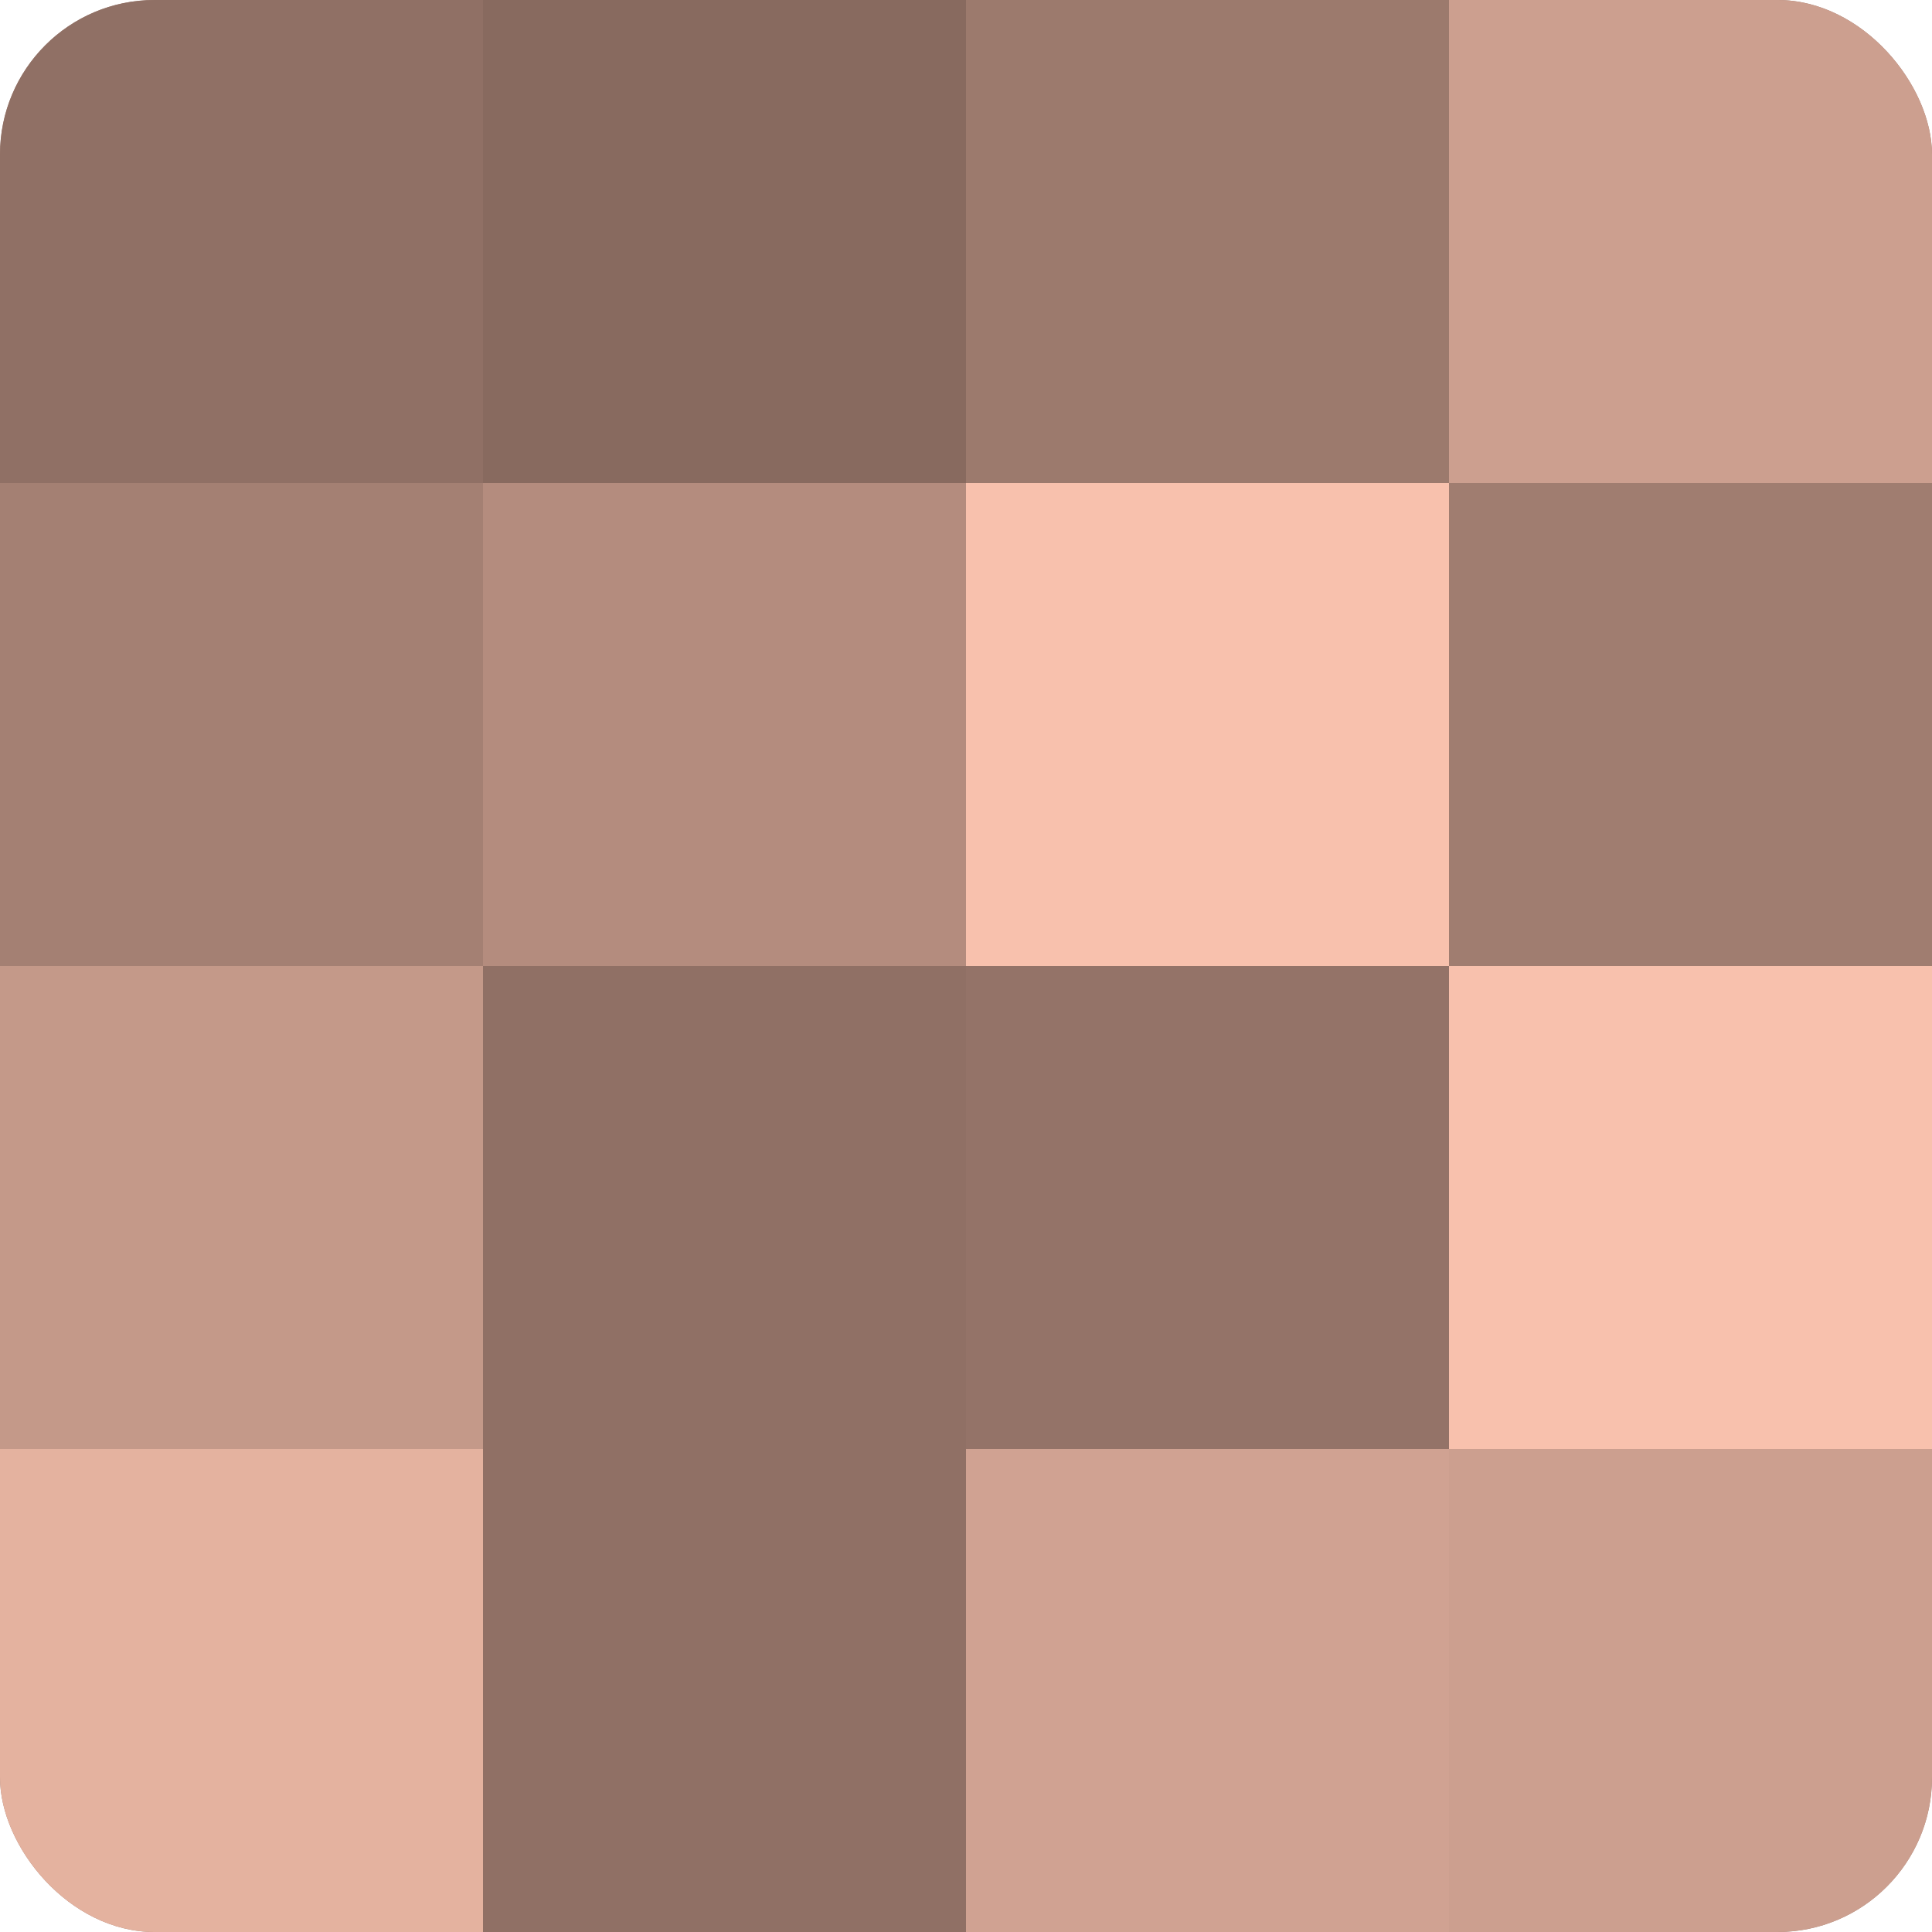 <?xml version="1.0" encoding="UTF-8"?>
<svg xmlns="http://www.w3.org/2000/svg" width="60" height="60" viewBox="0 0 100 100" preserveAspectRatio="xMidYMid meet"><defs><clipPath id="c" width="100" height="100"><rect width="100" height="100" rx="8" ry="8"/></clipPath></defs><g clip-path="url(#c)"><rect width="100" height="100" fill="#a07d70"/><rect width="25" height="25" fill="#907065"/><rect y="25" width="25" height="25" fill="#a48073"/><rect y="50" width="25" height="25" fill="#c49989"/><rect y="75" width="25" height="25" fill="#e4b29f"/><rect x="25" width="25" height="25" fill="#886a5f"/><rect x="25" y="25" width="25" height="25" fill="#b48c7e"/><rect x="25" y="50" width="25" height="25" fill="#907065"/><rect x="25" y="75" width="25" height="25" fill="#907065"/><rect x="50" width="25" height="25" fill="#9c7a6d"/><rect x="50" y="25" width="25" height="25" fill="#f8c1ad"/><rect x="50" y="50" width="25" height="25" fill="#947368"/><rect x="50" y="75" width="25" height="25" fill="#d0a292"/><rect x="75" width="25" height="25" fill="#cc9f8f"/><rect x="75" y="25" width="25" height="25" fill="#a07d70"/><rect x="75" y="50" width="25" height="25" fill="#f8c1ad"/><rect x="75" y="75" width="25" height="25" fill="#cc9f8f"/></g></svg>
